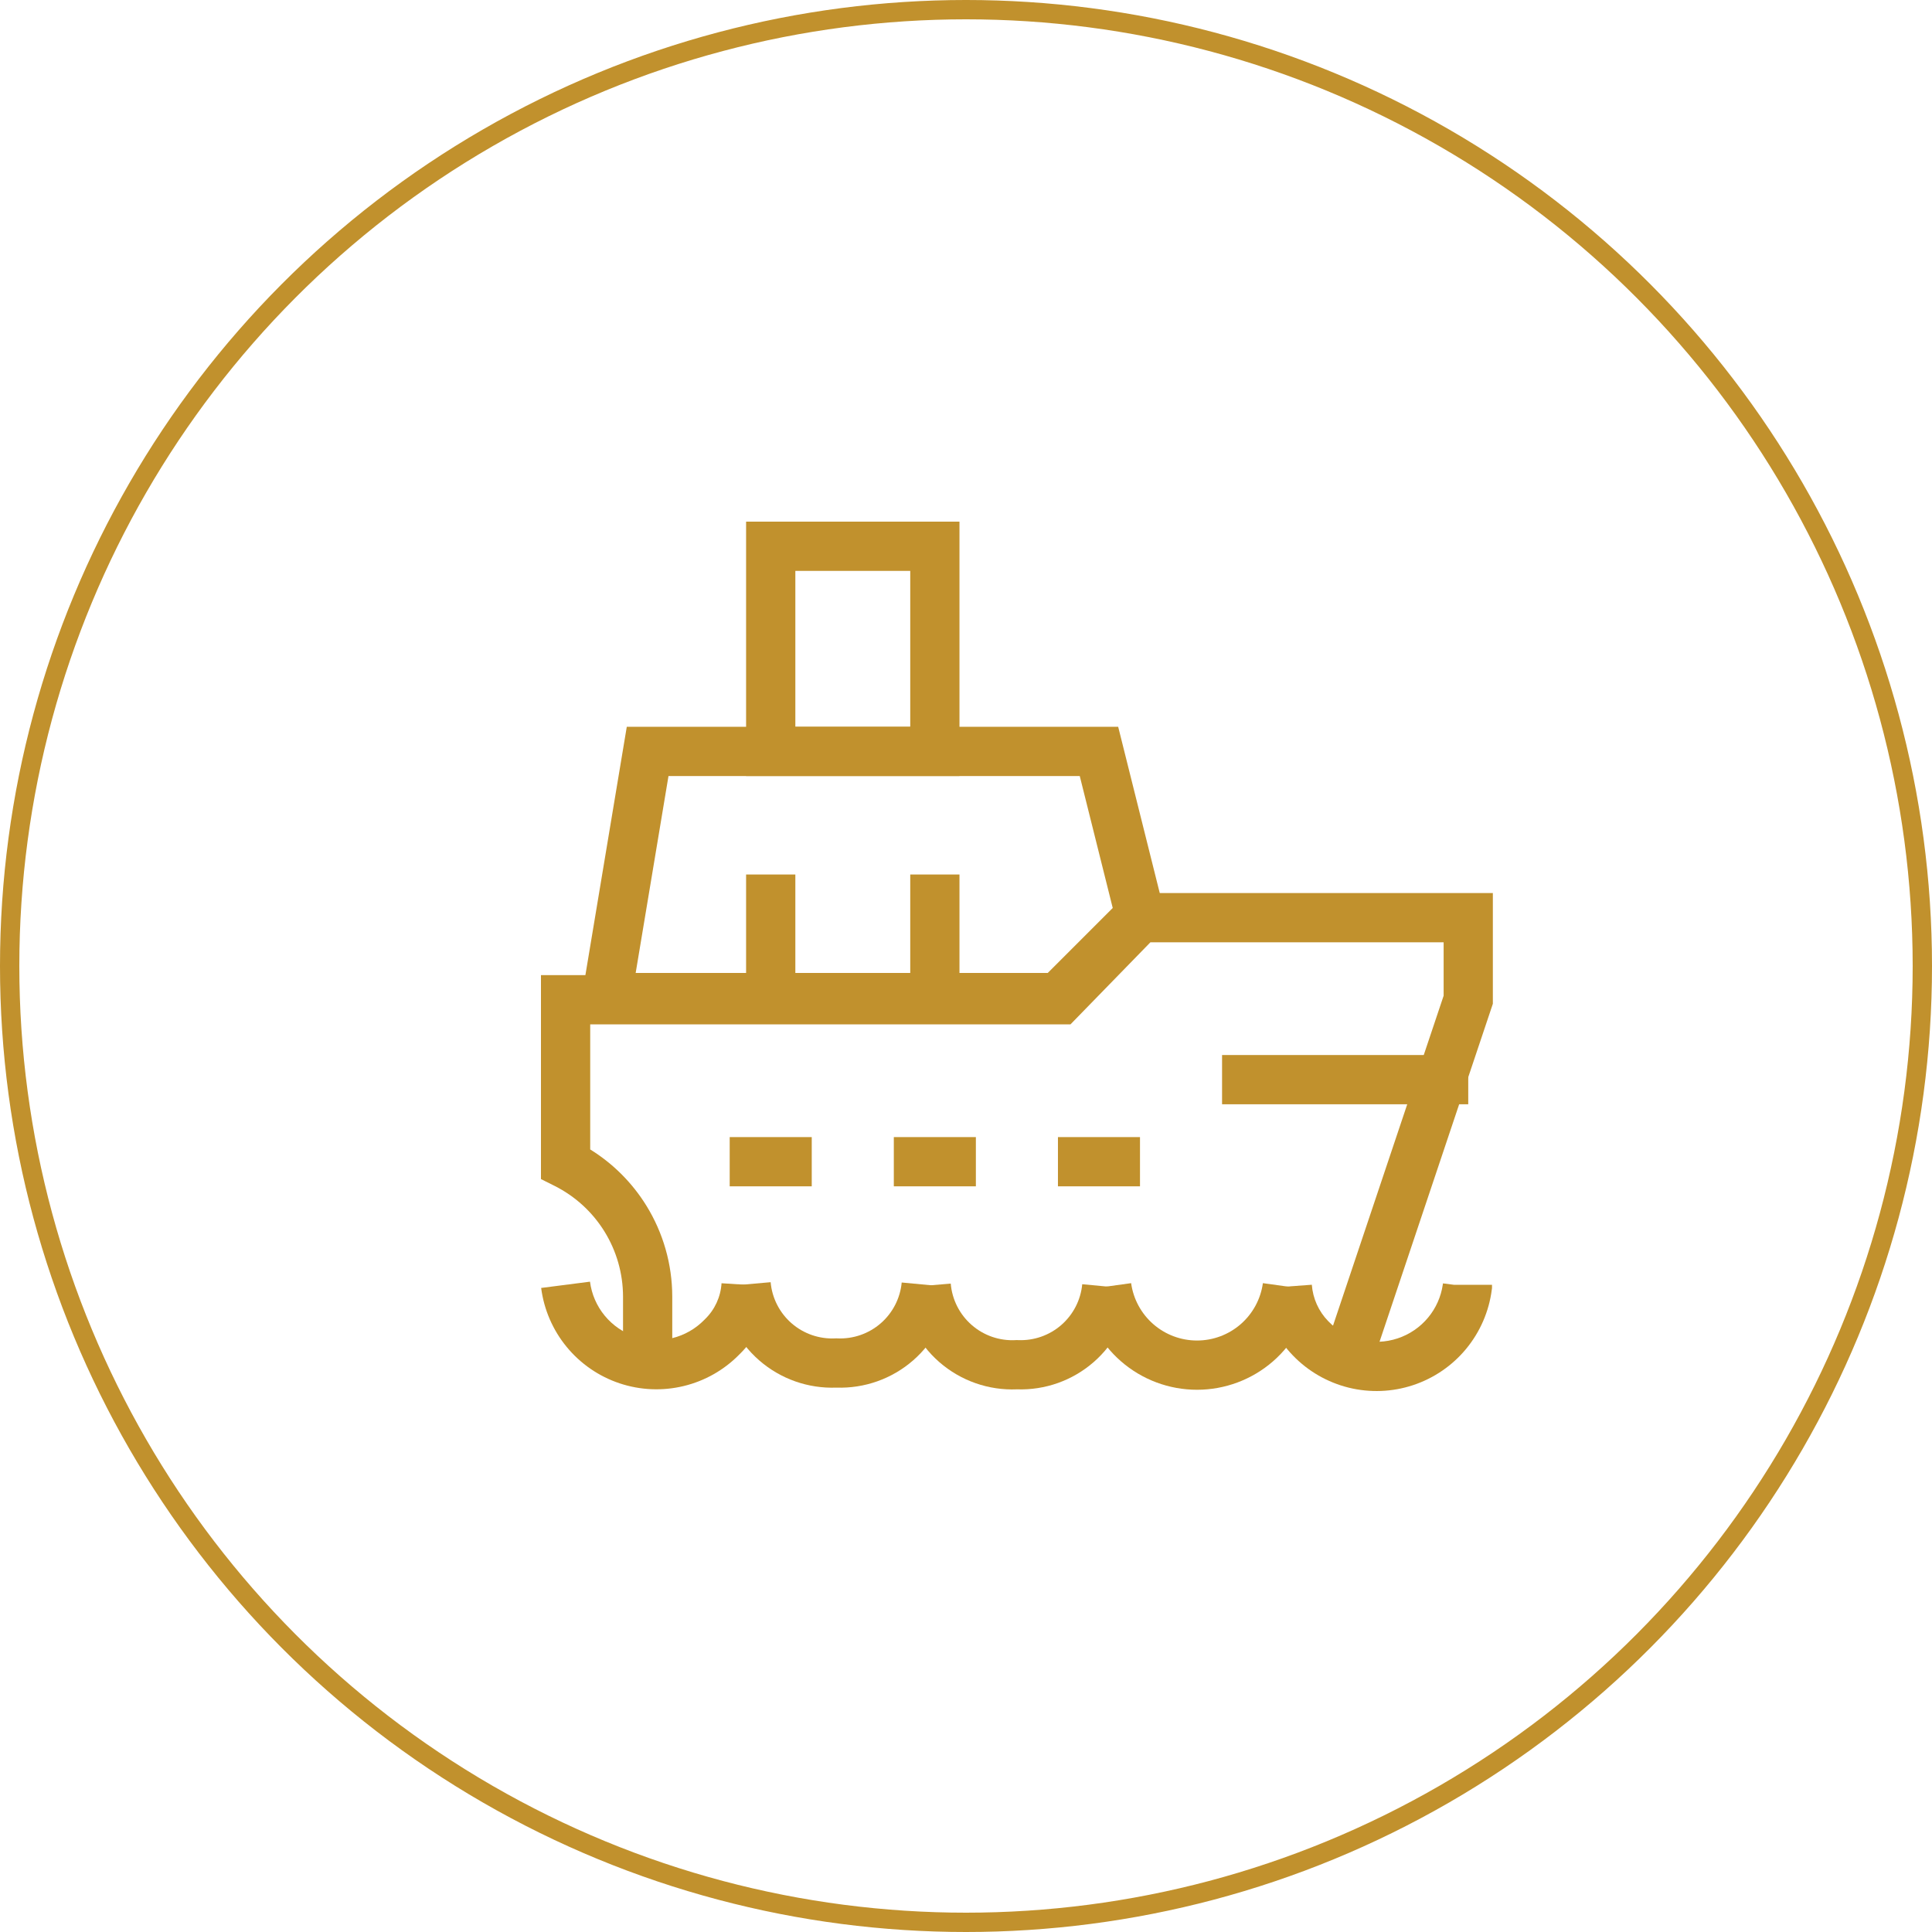 <svg width="100" height="100" viewBox="0 0 100 100" fill="none" xmlns="http://www.w3.org/2000/svg">
<circle cx="50" cy="50" r="49.5" stroke="#C1912D"/>
<path fill-rule="evenodd" clip-rule="evenodd" d="M58.469 46.225H77.27V51.955L70.833 71.154L68.417 70.344L74.722 51.539V48.774H59.544L55.408 53.021H30.549V59.495C31.726 60.224 32.722 61.217 33.454 62.401C34.328 63.813 34.793 65.441 34.796 67.103L34.796 67.105L34.796 70.749H32.248V67.106C32.245 65.917 31.913 64.753 31.287 63.742C30.661 62.731 29.767 61.914 28.704 61.381L28 61.029V50.473H54.333L58.469 46.225Z" fill="#C1912D"/>
<path fill-rule="evenodd" clip-rule="evenodd" d="M32.442 37.619H57.877L60.417 47.779L55.287 52.909H29.894L32.442 37.619ZM34.601 40.167L32.902 50.361H54.231L57.595 46.997L55.888 40.167H34.601Z" fill="#C1912D"/>
<path fill-rule="evenodd" clip-rule="evenodd" d="M38.618 27H49.662V40.167H38.618V27ZM41.167 29.549V37.619H47.114V29.549H41.167Z" fill="#C1912D"/>
<path fill-rule="evenodd" clip-rule="evenodd" d="M42.016 61.404H37.769V58.856H42.016V61.404Z" fill="#C1912D"/>
<path fill-rule="evenodd" clip-rule="evenodd" d="M50.511 61.404H46.264V58.856H50.511V61.404Z" fill="#C1912D"/>
<path fill-rule="evenodd" clip-rule="evenodd" d="M59.006 61.404H54.759V58.856H59.006V61.404Z" fill="#C1912D"/>
<path fill-rule="evenodd" clip-rule="evenodd" d="M75.996 57.157H63.254V54.608H75.996V57.157Z" fill="#C1912D"/>
<path fill-rule="evenodd" clip-rule="evenodd" d="M38.618 51.635V45.264H41.167V51.635H38.618Z" fill="#C1912D"/>
<path fill-rule="evenodd" clip-rule="evenodd" d="M47.114 51.635V45.264H49.662V51.635H47.114Z" fill="#C1912D"/>
<path fill-rule="evenodd" clip-rule="evenodd" d="M77.215 66.753C77.071 67.878 76.611 68.938 75.89 69.813C75.169 70.687 74.215 71.34 73.138 71.696C72.062 72.052 70.907 72.096 69.806 71.824C68.707 71.552 67.707 70.975 66.921 70.16C66.008 69.221 65.454 67.99 65.359 66.684L67.9 66.498C67.952 67.207 68.253 67.875 68.749 68.384L68.755 68.39C69.208 68.86 69.784 69.193 70.419 69.35C71.053 69.507 71.718 69.481 72.338 69.276C72.959 69.071 73.508 68.695 73.924 68.191C74.324 67.707 74.584 67.123 74.677 66.503V66.501C74.681 66.477 74.684 66.453 74.688 66.428L75.256 66.501H77.226V66.672L77.215 66.753Z" fill="#C1912D"/>
<path fill-rule="evenodd" clip-rule="evenodd" d="M58.022 70.461C56.932 69.511 56.221 68.198 56.023 66.766L58.547 66.416C58.661 67.239 59.069 67.993 59.696 68.539C60.323 69.085 61.126 69.385 61.957 69.385C62.788 69.385 63.591 69.085 64.218 68.539C64.845 67.993 65.253 67.239 65.367 66.416L67.891 66.766C67.693 68.198 66.983 69.511 65.892 70.461C64.801 71.411 63.404 71.934 61.957 71.934C60.511 71.934 59.113 71.411 58.022 70.461Z" fill="#C1912D"/>
<path fill-rule="evenodd" clip-rule="evenodd" d="M48.621 70.504C47.495 69.522 46.796 68.141 46.671 66.653L49.21 66.439C49.28 67.268 49.669 68.036 50.296 68.582C50.922 69.129 51.737 69.409 52.567 69.365L52.629 69.361L52.692 69.364C53.511 69.4 54.313 69.121 54.932 68.582C55.551 68.043 55.939 67.288 56.016 66.471L58.554 66.71C58.415 68.178 57.717 69.537 56.605 70.504C55.509 71.459 54.092 71.961 52.641 71.912C51.171 71.975 49.732 71.471 48.621 70.504Z" fill="#C1912D"/>
<path fill-rule="evenodd" clip-rule="evenodd" d="M39.888 66.366C39.961 67.188 40.35 67.951 40.972 68.493C41.595 69.035 42.404 69.315 43.228 69.275L43.288 69.272L43.347 69.275C44.167 69.311 44.969 69.031 45.588 68.493C46.207 67.954 46.595 67.198 46.672 66.382L49.209 66.621C49.071 68.089 48.373 69.447 47.261 70.415C46.164 71.37 44.746 71.872 43.294 71.823C41.832 71.879 40.403 71.376 39.299 70.415C38.18 69.44 37.481 68.07 37.349 66.592L39.888 66.366Z" fill="#C1912D"/>
<path fill-rule="evenodd" clip-rule="evenodd" d="M30.538 66.339C30.621 66.985 30.885 67.594 31.298 68.097C31.712 68.6 32.259 68.976 32.876 69.183C33.494 69.389 34.157 69.417 34.79 69.264C35.423 69.111 36 68.782 36.455 68.316L36.469 68.302L36.483 68.288C36.994 67.796 37.302 67.13 37.347 66.421L39.89 66.581C39.806 67.919 39.227 69.177 38.265 70.11C37.478 70.912 36.482 71.477 35.39 71.741C34.291 72.007 33.14 71.958 32.068 71.6C30.997 71.242 30.047 70.588 29.33 69.715C28.612 68.842 28.155 67.785 28.01 66.664L30.538 66.339Z" fill="#C1912D"/>
</svg>
